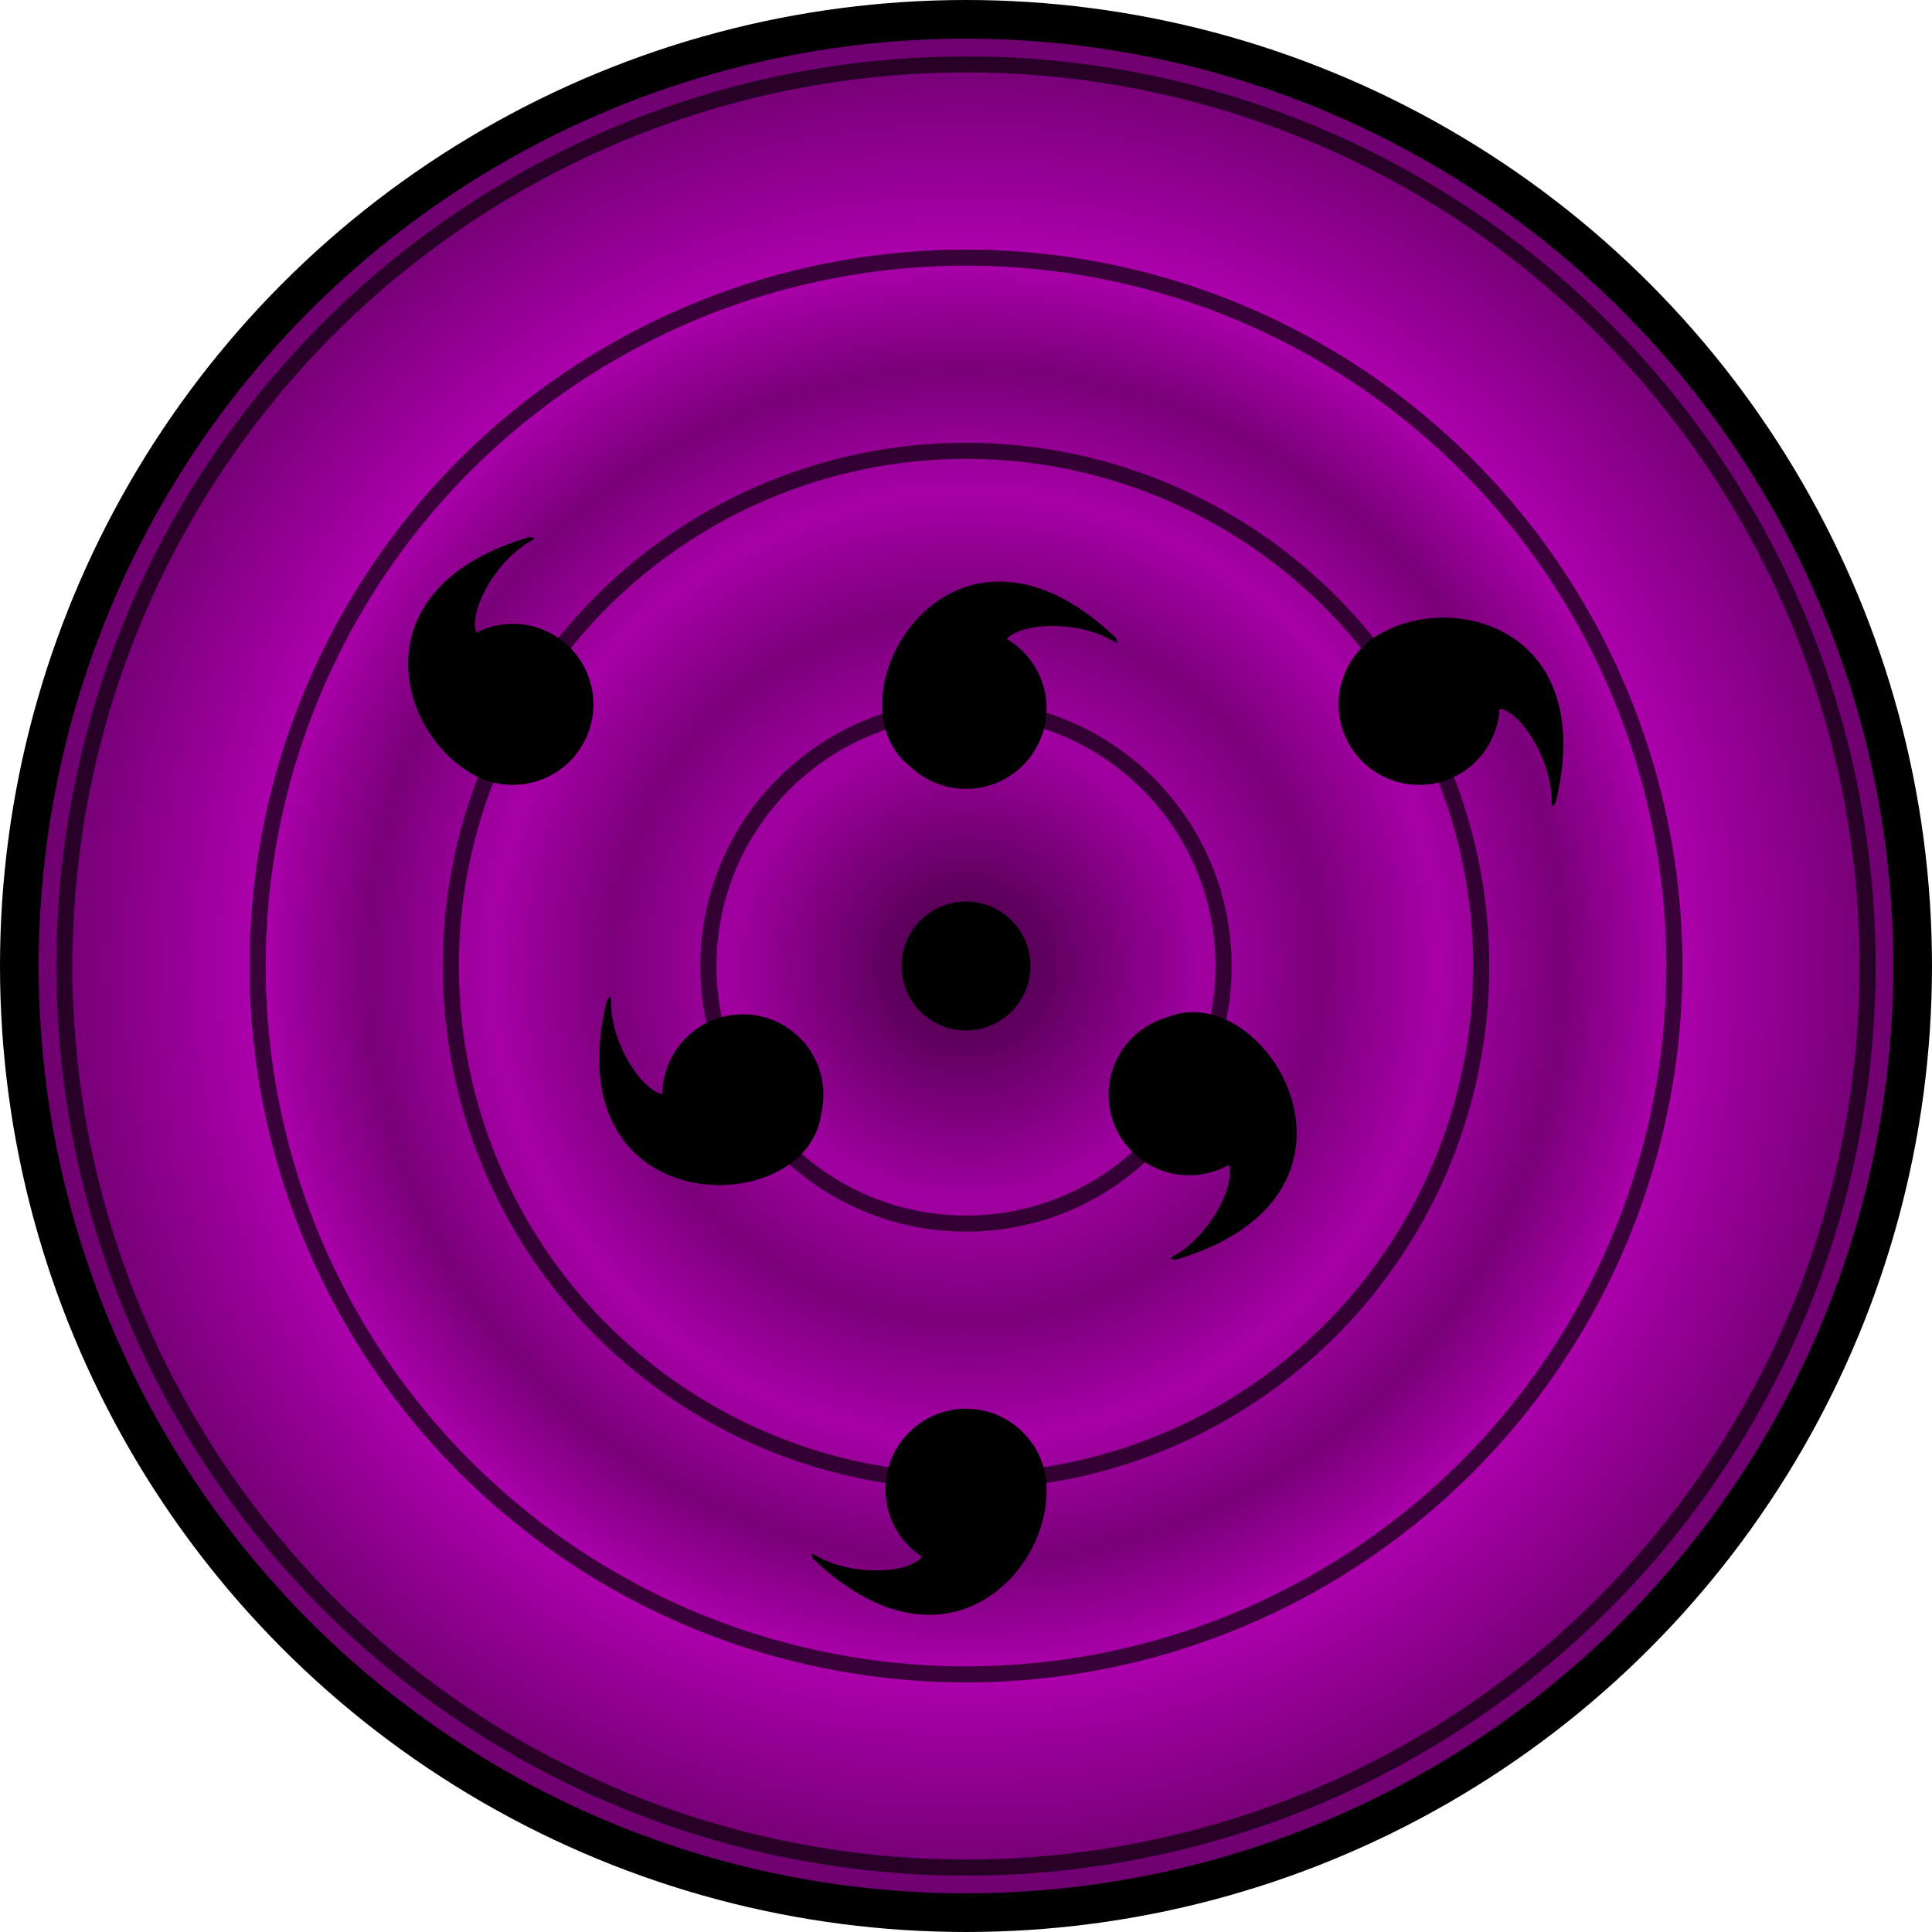 <?xml version="1.0" encoding="UTF-8" standalone="no"?>
<!-- Created with Inkscape (http://www.inkscape.org/) -->

<svg
   xmlns:dc="http://purl.org/dc/elements/1.1/"
   xmlns:cc="http://creativecommons.org/ns#"
   xmlns:rdf="http://www.w3.org/1999/02/22-rdf-syntax-ns#"
   xmlns:svg="http://www.w3.org/2000/svg"
   xmlns="http://www.w3.org/2000/svg"
   xmlns:xlink="http://www.w3.org/1999/xlink"
   xmlns:sodipodi="http://sodipodi.sourceforge.net/DTD/sodipodi-0.dtd"
   xmlns:inkscape="http://www.inkscape.org/namespaces/inkscape"
   id="svg2"
   sodipodi:version="0.32"
   inkscape:version="0.48.5 r10040"
   width="300"
   height="300"
   version="1.0"
   sodipodi:docname="Rinnegan Sigma (Rebirth).svg"
   inkscape:output_extension="org.inkscape.output.svg.inkscape">
  <defs
     id="defs5">
    <radialGradient
       id="fondo"
       r="147"
       gradientUnits="userSpaceOnUse"
       fy="150"
       fx="150"
       cy="150"
       cx="150">
      <stop
         id="fondo 7"
         offset="0"
         style="stop-color:#3f003f;stop-opacity:1;" />
      <stop
         offset="0.25"
         id="fondo 6"
         style="stop-color:#a100a1;stop-opacity:1;" />
      <stop
         id="fondo 5"
         offset="0.375"
         style="stop-color:#7b007b;stop-opacity:1;" />
      <stop
         offset="0.5"
         id="fondo 4"
         style="stop-color:#a700a7;stop-opacity:1;" />
      <stop
         id="fondo 3"
         offset="0.63"
         style="stop-color:#790079;stop-opacity:1;" />
      <stop
         offset="0.75"
         id="fondo 2"
         style="stop-color:#ad00ad;stop-opacity:1;" />
      <stop
         offset="1"
         id="fondo 1"
         style="stop-color:#690069;stop-opacity:1;" />
    </radialGradient>
  </defs>
  <sodipodi:namedview
     inkscape:window-height="987"
     inkscape:window-width="1271"
     inkscape:pageshadow="2"
     inkscape:pageopacity="0.0"
     guidetolerance="10.0"
     gridtolerance="10.0"
     objecttolerance="10.0"
     borderopacity="1.0"
     bordercolor="#666666"
     pagecolor="#ffffff"
     id="namedview4066"
     showgrid="false"
     inkscape:zoom="1.5136505"
     inkscape:cx="38.759496"
     inkscape:cy="84.279724"
     inkscape:window-x="30"
     inkscape:window-y="0"
     inkscape:current-layer="svg2"
     inkscape:window-maximized="0"
     inkscape:snap-center="true"
     inkscape:snap-object-midpoints="false">
    <inkscape:grid
       type="xygrid"
       id="grid2605"
       visible="true"
       enabled="true" />
  </sodipodi:namedview>
  <circle
     id="base"
     cx="150"
     cy="150"
     r="147"
     sodipodi:cx="150"
     sodipodi:cy="150"
     sodipodi:rx="147"
     sodipodi:ry="147"
     style="fill:url(#fondo);stroke:black;stroke-width:6px" />
  <circle
     id="centro"
     cx="150"
     cy="150"
     r="10"
     sodipodi:cx="150"
     sodipodi:cy="150"
     sodipodi:rx="10"
     sodipodi:ry="10"
     style="fill:black" />
  <g
     id="iris"
     style="fill:none;fill-opacity:1;stroke:#000000;stroke-opacity:0.661">
    <circle
       id="iris1"
       cx="150"
       cy="150"
       r="40"
       sodipodi:cx="150"
       sodipodi:cy="150"
       sodipodi:rx="40"
       sodipodi:ry="40"
       style="fill:none;stroke:#000000;stroke-width:2.5px;fill-opacity:1;stroke-opacity:0.661" />
    <circle
       style="fill:none;stroke:#000000;stroke-width:2.5px;fill-opacity:1;stroke-opacity:0.661"
       sodipodi:ry="80"
       sodipodi:rx="80"
       sodipodi:cy="150"
       sodipodi:cx="150"
       r="80"
       cy="150"
       cx="150"
       id="iris 2" />
    <circle
       id="iris 3"
       cx="150"
       cy="150"
       r="110"
       sodipodi:cx="150"
       sodipodi:cy="150"
       sodipodi:rx="110"
       sodipodi:ry="110"
       style="fill:none;stroke:#000000;stroke-width:2.5px;fill-opacity:1;stroke-opacity:0.661" />
    <circle
       style="fill:none;stroke:#000000;stroke-width:2.5px;fill-opacity:1;stroke-opacity:0.661"
       sodipodi:ry="140"
       sodipodi:rx="140"
       sodipodi:cy="150"
       sodipodi:cx="150"
       r="140"
       cy="150"
       cx="150"
       id="iris 4" />
  </g>
  <g
     id="grupo 1">
    <g
       id="tomoe 1">
      <path
         sodipodi:type="arc"
         style="fill:black;stroke:none"
         id="tomoe 1a"
         sodipodi:cx="150"
         sodipodi:cy="110"
         sodipodi:rx="12.5"
         sodipodi:ry="12.5"
         d="m 162.5,110 a 12.5,12.5 0 1 1 -25,0 12.5,12.5 0 1 1 25,0 z" />
      <path
         inkscape:connector-curvature="0"
         id="tome 1b"
         d="m 156.291,99.329 c 1.781,-2.504 10.698,-3.237 16.566,0.213 0.126,0.074 1.086,0.763 0.346,-0.561 -26.254,-24.99 -45.892,10.965 -31.182,20.52 l 14.271,-20.171 z"
         style="fill:black;stroke:none" />
    </g>
    <use
       x="0"
       y="0"
       xlink:href="#tomoe 1"
       id="tomoe 2"
       width="300"
       height="300"
       transform="matrix(-0.5,0.866,-0.866,-0.5,354.904,95.096)" />
    <use
       transform="matrix(-0.5,-0.866,0.866,-0.5,95.096,354.904)"
       height="300"
       width="300"
       id="tomoe 3"
       xlink:href="#tomoe 1"
       y="0"
       x="0" />
  </g>
  <g
     id="grupo 2">
    <g
       id="tomoe 4">
      <path
         d="m 162.5,231.25 c 0,6.904 -5.596,12.5 -12.5,12.5 -6.904,0 -12.5,-5.596 -12.5,-12.5 0,-6.904 5.596,-12.5 12.5,-12.5 6.904,0 12.5,5.596 12.5,12.5 z"
         sodipodi:ry="12.5"
         sodipodi:rx="12.5"
         sodipodi:cy="231.25"
         sodipodi:cx="150"
         id="tomoe 4a"
         style="fill:black;stroke:none"
         sodipodi:type="arc" />
      <path
         style="fill:black;stroke:none"
         d="m 143.189,241.721 c -1.781,2.504 -10.698,3.237 -16.566,-0.213 -0.126,-0.074 -1.086,-0.763 -0.346,0.561 26.254,24.99 45.892,-10.965 31.182,-20.52 l -14.271,20.171 z"
         id="tomoe 4b"
         inkscape:connector-curvature="0" />
    </g>
    <use
       transform="matrix(-0.5,0.866,-0.866,-0.5,354.904,95.096)"
       height="300"
       width="300"
       id="tomoe 5"
       xlink:href="#tomoe 4"
       y="0"
       x="0" />
    <use
       x="0"
       y="0"
       xlink:href="#tomoe 4"
       id="tomoe 6"
       width="300"
       height="300"
       transform="matrix(-0.5,-0.866,0.866,-0.5,95.096,354.904)" />
  </g>
</svg>
